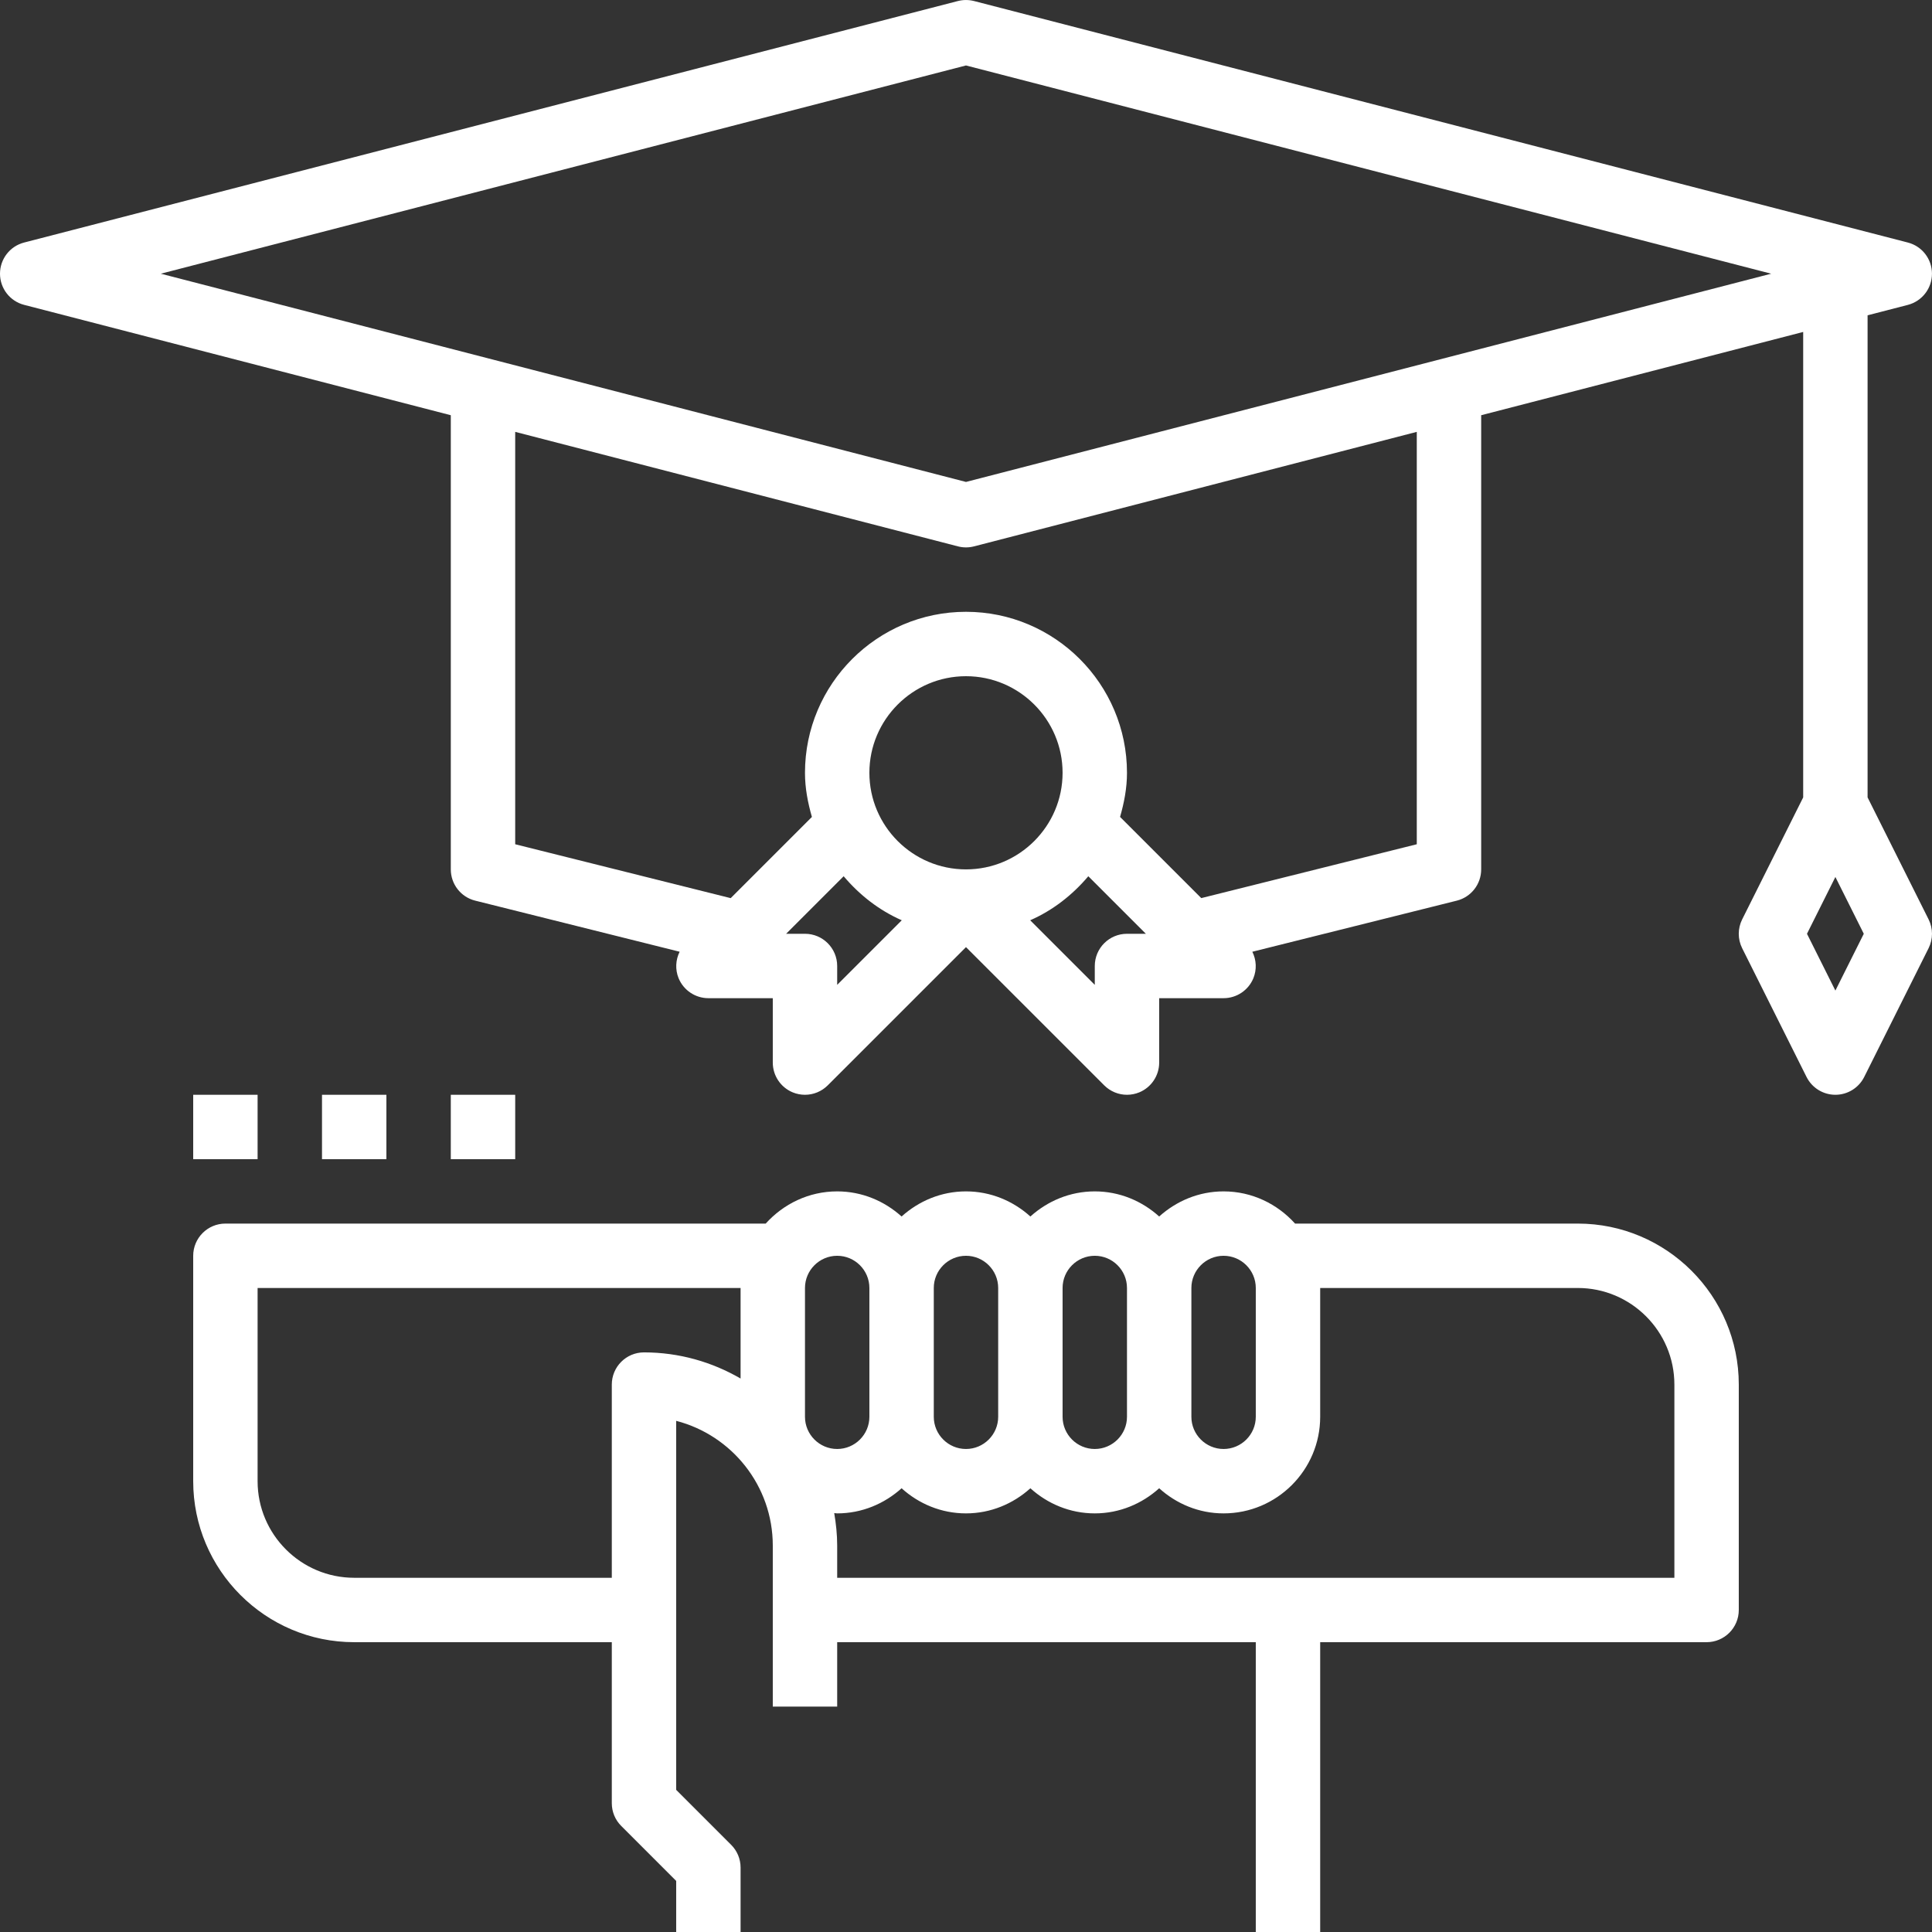 <?xml version="1.0" encoding="UTF-8"?> <svg xmlns="http://www.w3.org/2000/svg" width="120" height="120" viewBox="0 0 120 120" fill="none"><rect x="0" y="0" width="120" height="120" fill="#333333" stroke="none"/><path d="M97.999 75.999H80.439C79.341 74.781 77.765 73.999 75.999 73.999C74.457 73.999 73.063 74.601 71.999 75.559C70.935 74.599 69.541 73.999 67.999 73.999C66.457 73.999 65.063 74.601 63.999 75.559C62.935 74.599 61.541 73.999 59.999 73.999C58.457 73.999 57.063 74.601 55.999 75.559C54.935 74.599 53.541 73.999 51.999 73.999C50.233 73.999 48.659 74.781 47.559 75.999H14C12.896 75.999 12 76.895 12 77.999V91.999C12 97.513 16.486 101.999 22 101.999H38V111.999C38 112.529 38.209 113.039 38.586 113.413L41.999 116.827V119.999H45.999V115.999C45.999 115.469 45.789 114.959 45.413 114.585L41.999 111.171V88.251C45.446 89.141 47.999 92.277 47.999 95.999V105.999H51.999V101.999H77.999V119.999H81.999V101.999H105.999C107.103 101.999 107.999 101.103 107.999 99.999V85.999C107.999 80.485 103.513 75.999 97.999 75.999ZM45.999 85.623C44.231 84.597 42.185 83.999 39.999 83.999C38.895 83.999 38 84.895 38 85.999V97.999H22C18.692 97.999 16 95.307 16 91.999V79.999H45.999V85.623ZM73.999 79.999C73.999 78.897 74.897 77.999 75.999 77.999C77.101 77.999 77.999 78.897 77.999 79.999V87.999C77.999 89.101 77.101 89.999 75.999 89.999C74.897 89.999 73.999 89.101 73.999 87.999V79.999ZM65.999 79.999C65.999 78.897 66.897 77.999 67.999 77.999C69.101 77.999 69.999 78.897 69.999 79.999V87.999C69.999 89.101 69.101 89.999 67.999 89.999C66.897 89.999 65.999 89.101 65.999 87.999V79.999ZM57.999 79.999C57.999 78.897 58.897 77.999 59.999 77.999C61.101 77.999 61.999 78.897 61.999 79.999V87.999C61.999 89.101 61.101 89.999 59.999 89.999C58.897 89.999 57.999 89.101 57.999 87.999V79.999ZM49.999 87.999V79.999C49.999 78.897 50.897 77.999 51.999 77.999C53.101 77.999 53.999 78.897 53.999 79.999V87.999C53.999 89.101 53.101 89.999 51.999 89.999C50.897 89.999 49.999 89.101 49.999 87.999ZM103.999 97.999H51.999V95.999C51.999 95.309 51.927 94.639 51.815 93.981C51.877 93.983 51.937 93.999 51.999 93.999C53.541 93.999 54.935 93.397 55.999 92.439C57.063 93.399 58.457 93.999 59.999 93.999C61.541 93.999 62.935 93.397 63.999 92.439C65.063 93.399 66.457 93.999 67.999 93.999C69.541 93.999 70.935 93.397 71.999 92.439C73.063 93.399 74.457 93.999 75.999 93.999C79.307 93.999 81.999 91.307 81.999 87.999V79.999H97.999C101.307 79.999 103.999 82.691 103.999 85.999V97.999Z" fill="white"></path><path d="M119.788 57.103L115.999 49.528V19.584L118.499 18.938C119.383 18.708 119.998 17.912 119.998 17C119.998 16.088 119.383 15.292 118.499 15.064L60.499 0.064C60.171 -0.02 59.825 -0.02 59.497 0.064L1.498 15.064C0.616 15.292 0 16.088 0 17C0 17.912 0.616 18.708 1.5 18.936L28 25.79V53.999C28 54.917 28.624 55.718 29.514 55.94L42.214 59.114C41.962 59.621 41.928 60.221 42.151 60.764C42.462 61.511 43.191 61.999 43.999 61.999H47.999V65.999C47.999 66.807 48.487 67.537 49.233 67.847C49.481 67.949 49.741 67.999 49.999 67.999C50.519 67.999 51.031 67.795 51.413 67.413L59.999 58.828L68.585 67.413C68.967 67.795 69.479 67.999 69.999 67.999C70.257 67.999 70.517 67.949 70.765 67.847C71.511 67.537 71.999 66.807 71.999 65.999V61.999H75.999C76.807 61.999 77.537 61.511 77.847 60.766C78.071 60.221 78.037 59.623 77.785 59.115L90.485 55.941C91.375 55.718 91.999 54.917 91.999 53.999V25.79L111.999 20.618V49.528L108.209 57.105C107.927 57.669 107.927 58.331 108.209 58.895L112.209 66.895C112.549 67.571 113.241 67.999 113.999 67.999C114.757 67.999 115.449 67.571 115.789 66.893L119.788 58.894C120.07 58.33 120.07 57.667 119.788 57.103ZM51.999 61.171V59.999C51.999 58.895 51.103 57.999 49.999 57.999H48.827L52.401 54.425C53.385 55.587 54.599 56.541 56.011 57.16L51.999 61.171ZM53.999 48C53.999 44.692 56.691 42 59.999 42C63.307 42 65.999 44.692 65.999 48C65.999 51.308 63.307 53.999 59.999 53.999C56.691 53.999 53.999 51.308 53.999 48ZM69.999 57.999C68.895 57.999 67.999 58.895 67.999 59.999V61.171L63.987 57.16C65.399 56.541 66.613 55.587 67.597 54.425L71.171 57.999H69.999ZM87.999 52.438L74.613 55.783L69.569 50.74C69.821 49.864 69.999 48.958 69.999 48C69.999 42.486 65.513 38 59.999 38C54.485 38 49.999 42.486 49.999 48C49.999 48.958 50.177 49.864 50.429 50.742L45.385 55.785L32 52.438V26.824L59.499 33.936C59.663 33.978 59.831 34 59.999 34C60.167 34 60.335 33.978 60.499 33.936L87.999 26.824V52.438ZM59.999 29.934L9.988 17L59.999 4.066L110.011 17L59.999 29.934ZM113.999 61.527L112.235 57.999L113.999 54.471L115.763 57.999L113.999 61.527Z" fill="white"></path><path d="M16 67.999H12V71.999H16V67.999Z" fill="white"></path><path d="M24 67.999H20V71.999H24V67.999Z" fill="white"></path><path d="M32 67.999H28V71.999H32V67.999Z" fill="white"></path></svg> 